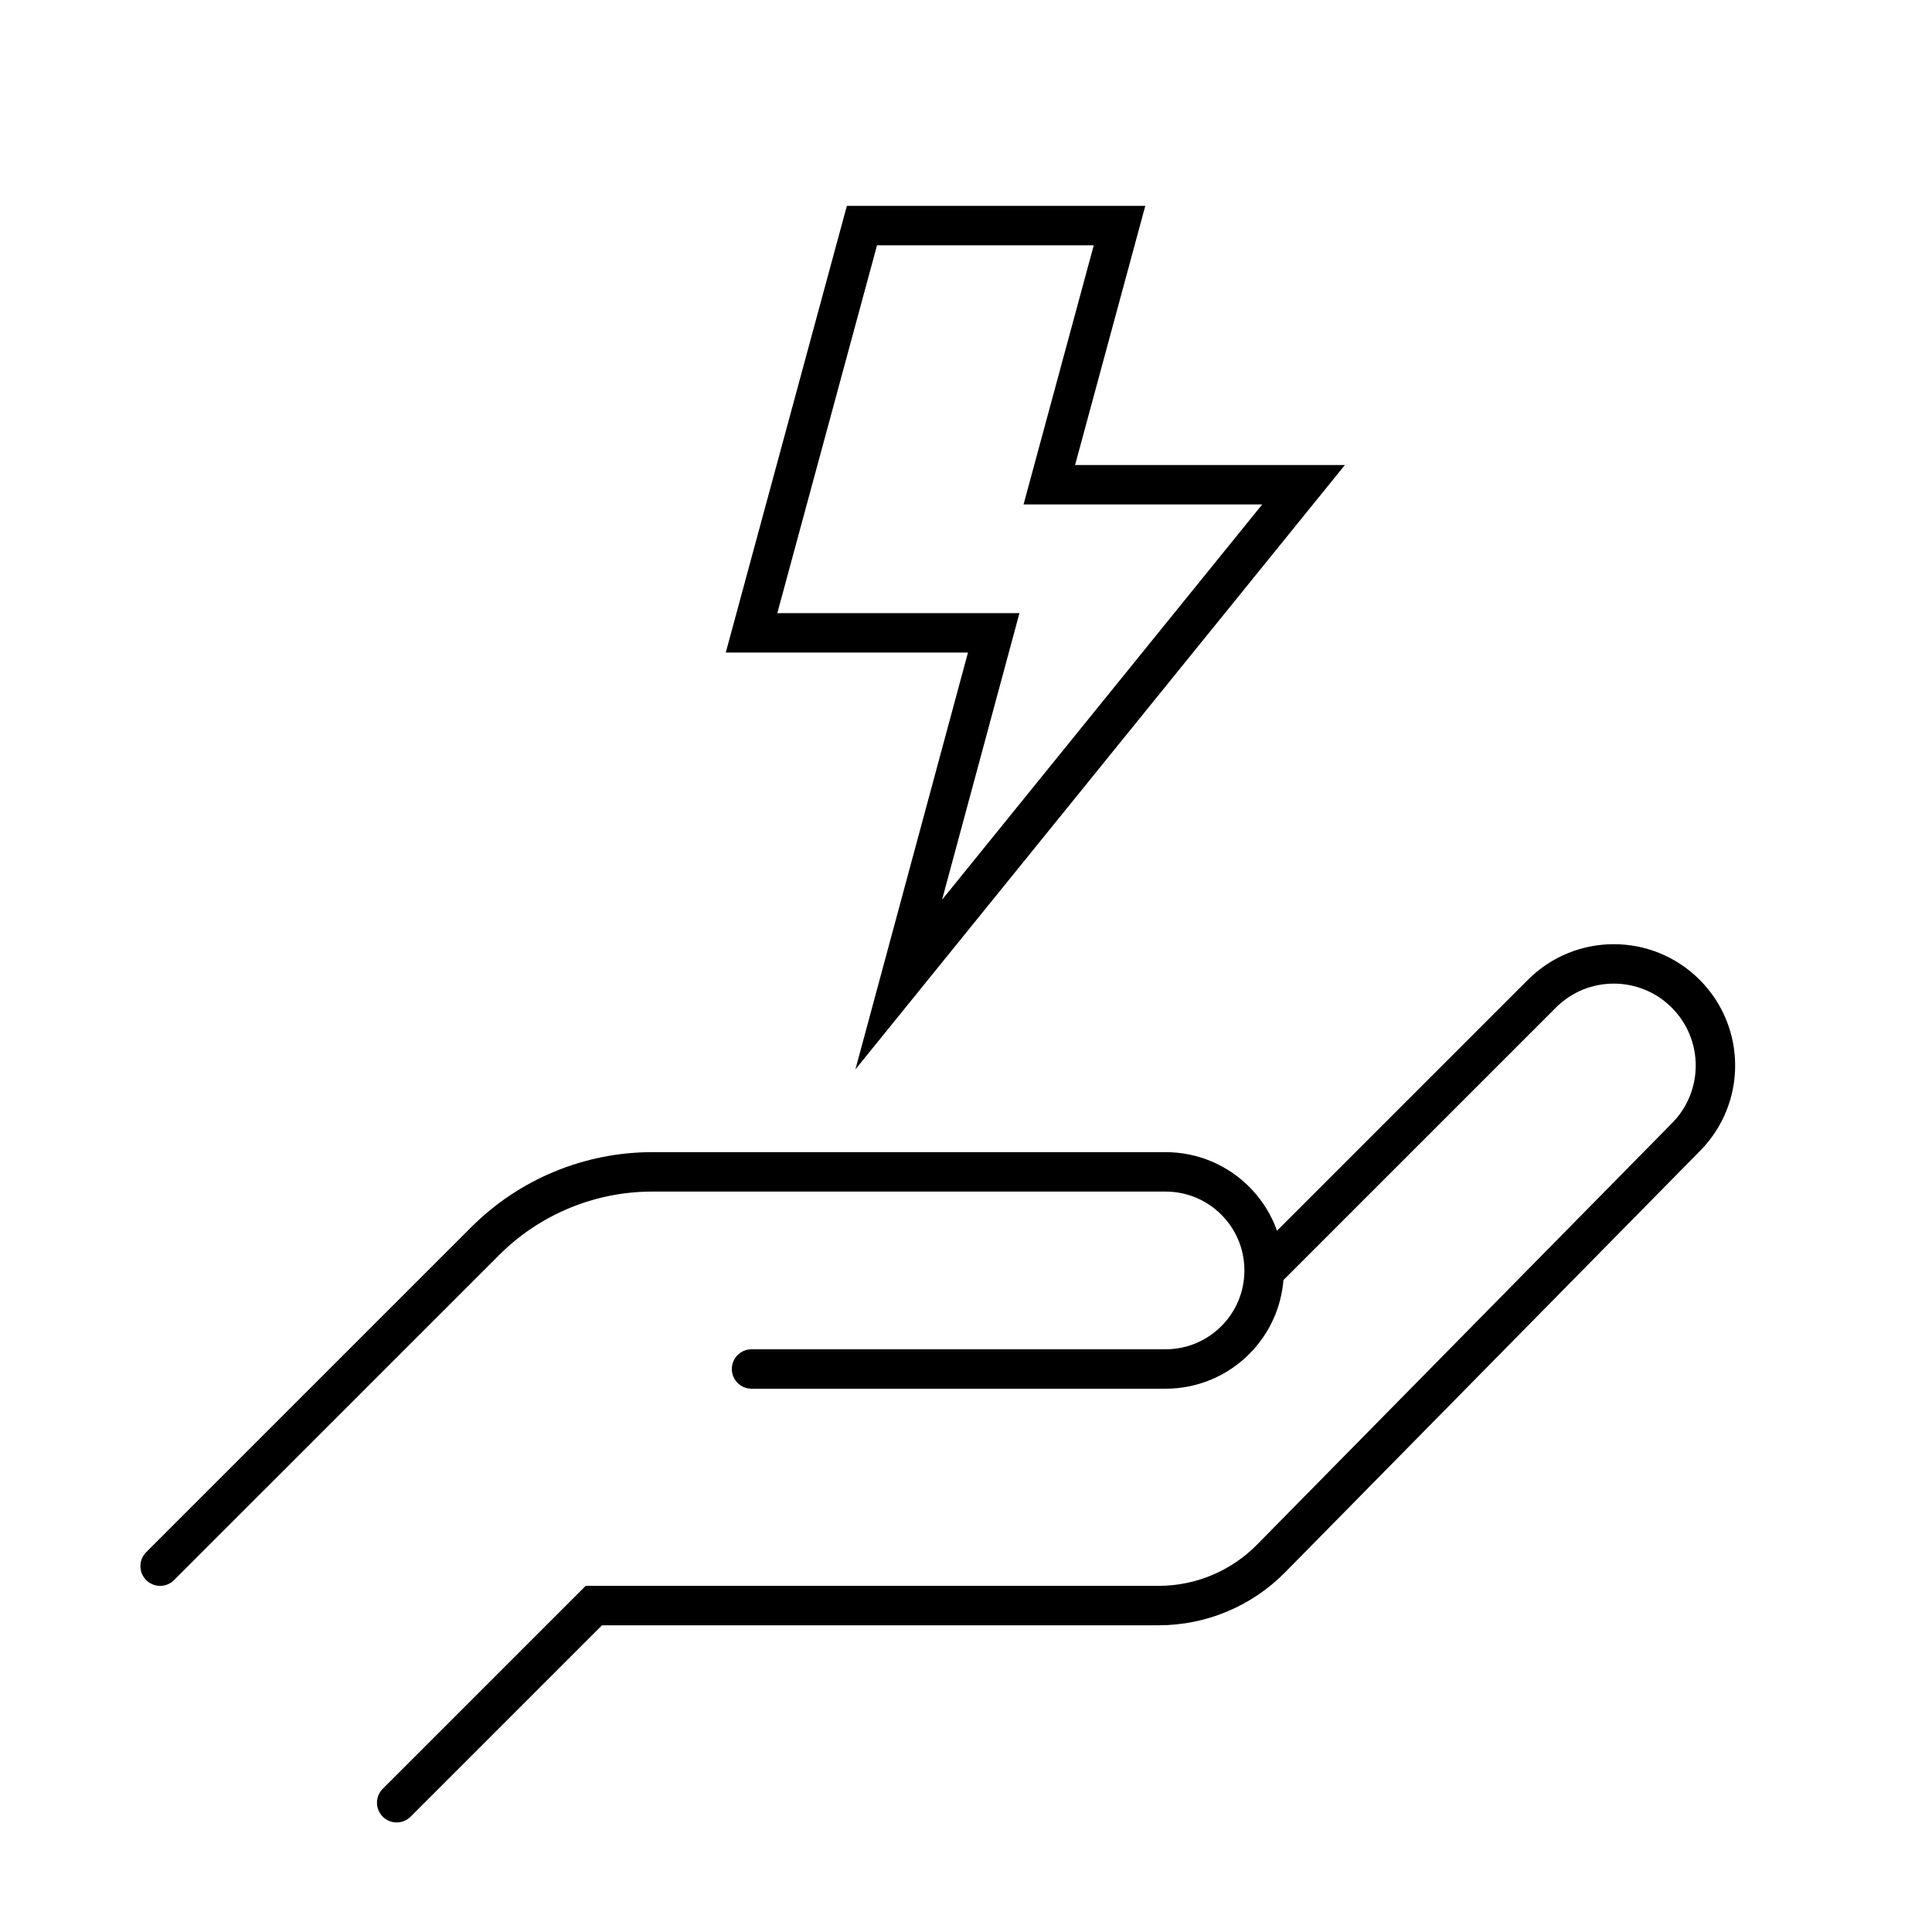 <svg width="49" height="49" viewBox="0 0 49 49" fill="none" xmlns="http://www.w3.org/2000/svg">
<path d="M32.061 32.248L39.107 25.202C40.113 24.195 41.746 24.195 42.752 25.202C43.754 26.203 43.76 27.824 42.766 28.833L32.236 39.528C31.484 40.291 30.458 40.721 29.386 40.721H15.061L10.061 45.721M19.061 34.721H29.561C30.942 34.721 32.061 33.602 32.061 32.221C32.061 30.84 30.942 29.721 29.561 29.721L16.546 29.721C14.955 29.721 13.429 30.353 12.304 31.479L4.061 39.721" stroke="black" stroke-linecap="round"/>
<path d="M26.613 12.294L28.394 5.721H21.861L19.061 16.05H25.203L22.794 24.971L33.061 12.294H26.613Z" stroke="black" stroke-miterlimit="16"/>
</svg>
